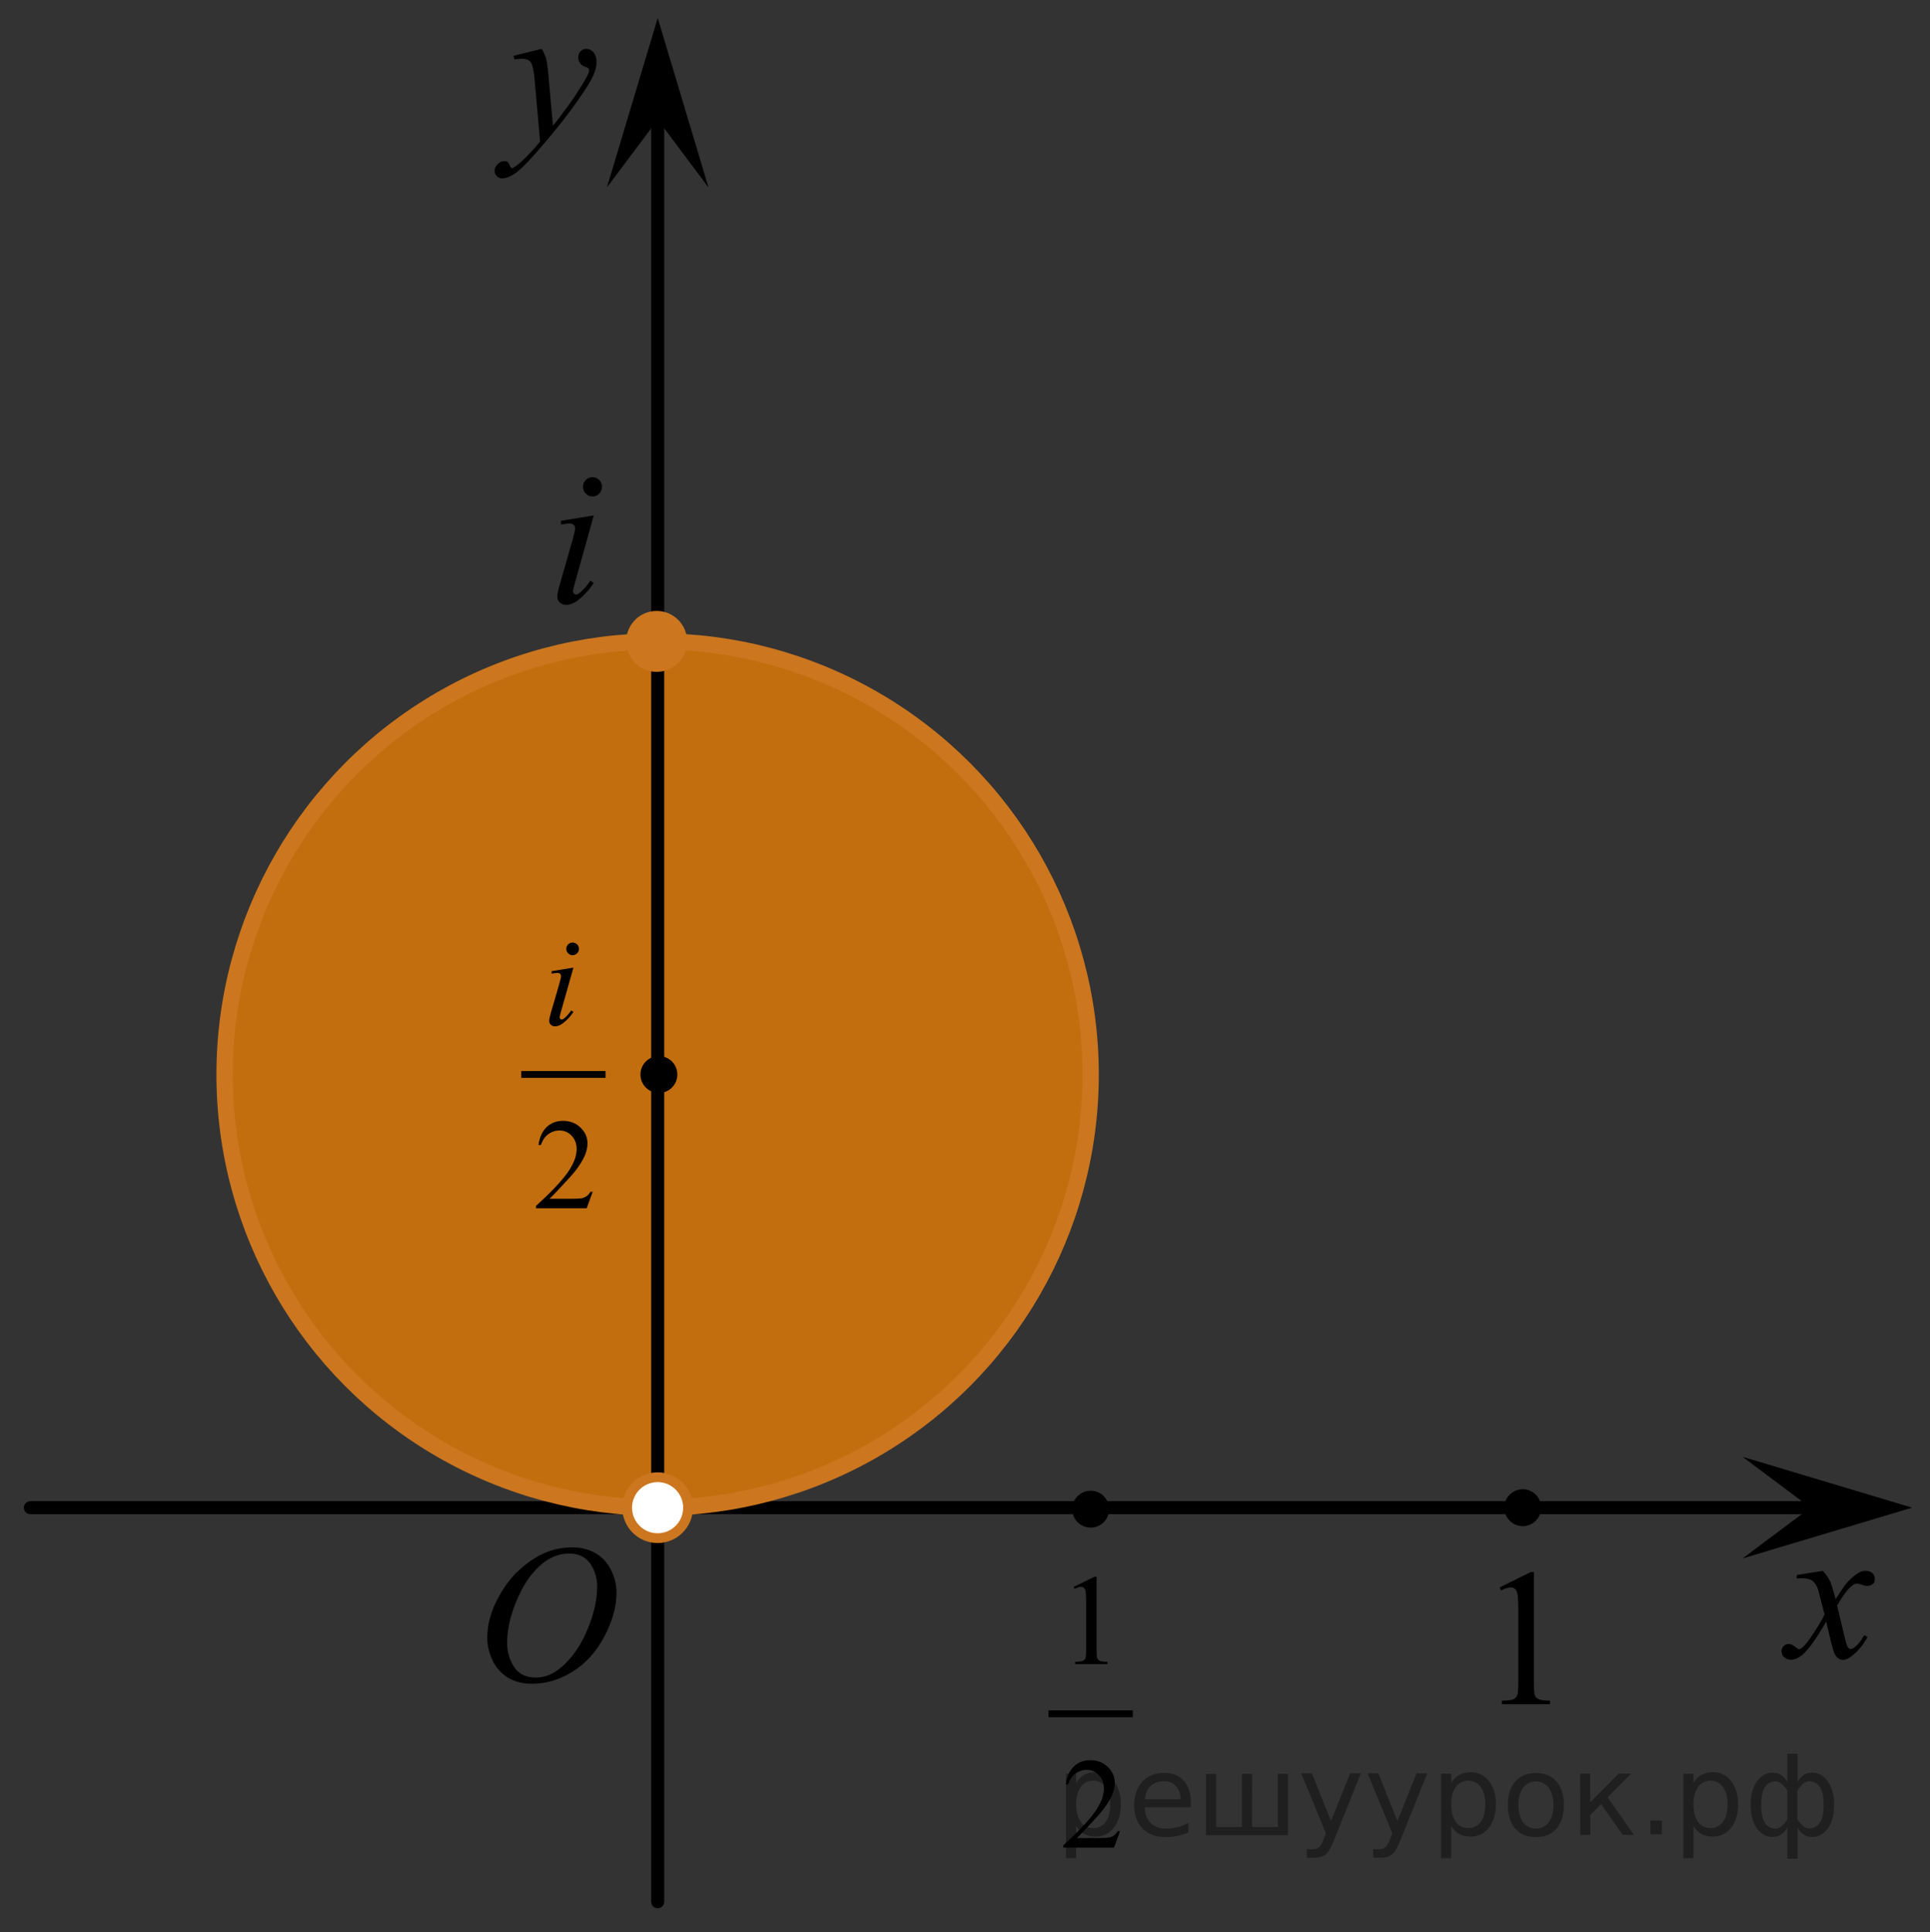 <?xml version="1.0" encoding="utf-8"?>
<!-- Generator: Adobe Illustrator 16.0.0, SVG Export Plug-In . SVG Version: 6.00 Build 0)  -->
<!DOCTYPE svg PUBLIC "-//W3C//DTD SVG 1.1//EN" "http://www.w3.org/Graphics/SVG/1.1/DTD/svg11.dtd">
<svg version="1.1" id="Слой_1" xmlns="http://www.w3.org/2000/svg" xmlns:xlink="http://www.w3.org/1999/xlink" x="0px" y="0px"
	 width="148.195px" height="148.321px" viewBox="-166.532 72.241 148.195 148.321"
	 enable-background="new -166.532 72.241 148.195 148.321" xml:space="preserve">
<rect x="-166.532" y="72.241" width="148.195" height="148.321" fill="#333333" stroke="none"/>
<g>
	<g>
		<path d="M-120.94,111.809l-1.445,5.18c-0.098,0.35-0.146,0.559-0.146,0.628c0,0.079,0.023,0.143,0.069,0.192
			c0.046,0.049,0.101,0.073,0.164,0.073c0.073,0,0.161-0.039,0.263-0.118c0.277-0.222,0.557-0.537,0.839-0.945l0.255,0.171
			c-0.331,0.512-0.72,0.942-1.167,1.292c-0.331,0.261-0.647,0.392-0.949,0.392c-0.199,0-0.362-0.062-0.489-0.181
			c-0.127-0.12-0.19-0.272-0.19-0.454c0-0.183,0.061-0.485,0.183-0.909l0.949-3.311c0.156-0.541,0.233-0.881,0.233-1.02
			c0-0.107-0.038-0.197-0.113-0.266c-0.076-0.069-0.179-0.104-0.31-0.104c-0.107,0-0.329,0.026-0.665,0.08v-0.287L-120.94,111.809z
			 M-121.035,108.876c0.204,0,0.377,0.072,0.518,0.214c0.141,0.143,0.211,0.318,0.211,0.524c0,0.202-0.072,0.376-0.215,0.521
			c-0.144,0.146-0.315,0.219-0.515,0.219c-0.2,0-0.371-0.072-0.515-0.219c-0.144-0.145-0.215-0.318-0.215-0.521
			c0-0.207,0.07-0.382,0.212-0.524C-121.412,108.948-121.24,108.876-121.035,108.876z"/>
	</g>
</g>
<path opacity="0.7" fill="#FF8800" enable-background="new    " d="M-83.798,145.55c-0.531-1.399-1.172-2.78-1.76-4.213
	c-0.818-1.994-2.229-3.595-3.193-5.435c-0.405-0.773-0.958-2.747-1.892-3.061c-0.523-0.175-0.833-0.525-0.977-0.924
	c-0.635,0.012-1.275-0.297-1.521-1.04c-0.699-2.112-3.285-3.11-5.167-4.055c-1.553-0.779-3.226-1.507-4.613-2.533
	c-0.188-0.14-0.32-0.293-0.409-0.452c-0.199-0.064-0.396-0.128-0.597-0.193c-1.832-0.599-3.69-1.302-5.614-1.563
	c-0.432-0.06-0.723-0.244-0.905-0.49h-11.345c-0.21,0.488-0.666,0.874-1.378,0.888c-1.518,0.03-2.798,0.379-4.216,0.752
	c-0.164,0.34-0.467,0.629-0.938,0.777c-6.053,1.913-12.037,7.078-15.404,12.283c-1.558,2.409-3.481,5.834-4.124,8.561
	c-0.341,1.449-0.983,2.903-1.438,4.369v11.846c0.539,0.188,0.966,0.637,0.967,1.351c0,0.542,0.008,1.077,0.037,1.608
	c0.547,0.191,1.006,0.634,1.073,1.328c0.14,1.463,1.32,2.691,1.94,3.994c0.288,0.605,0.252,1.287-0.197,1.762
	c2.502,2.775,4.974,5.535,7.48,8.311c3.279,3.63,7.546,5.152,11.92,7.213c0.183,0.02,0.364,0.038,0.552,0.055
	c1.108,0.101,2.146,0.385,3.232,0.597c0.125,0.024,0.239,0.06,0.342,0.103c0.011-0.002,0.021-0.008,0.032-0.009
	c0.711-0.122,1.404,0.133,1.753,0.718h9.587c0.165-0.33,0.485-0.594,0.998-0.686c2.476-0.446,4.846-1.19,7.224-2
	c2.316-0.788,4.181-2.28,6.064-3.749c0.068-0.153,0.159-0.306,0.294-0.449c1.135-1.206,2.825-1.797,3.917-3
	c1.415-1.562,2.398-3.237,3.579-4.942c1.337-1.933,2.762-3.133,3.244-5.531c0.373-1.854,1.291-3.573,1.465-5.465
	c0.062-0.668,0.485-1.099,1.001-1.301v-9.658C-82.992,149.383-83.529,147.484-83.798,145.55z"/>
<path fill="none" stroke="#95D390" stroke-width="1.25" stroke-linecap="round" stroke-linejoin="round" stroke-miterlimit="8" d="
	M-115.938,161.98"/>
<g>
	<g>
		<g>
			<g>
				<g>
					<g>
						<g>
							<g>
								<g>
									<g>
										<g>
											<g>
												<g>
													<g>
														<defs>
															<rect id="SVGID_1_" x="-132.063" y="187.518" width="16.438" height="17.871"/>
														</defs>
														<clipPath id="SVGID_2_">
															<use xlink:href="#SVGID_1_"  overflow="visible"/>
														</clipPath>
														<g clip-path="url(#SVGID_2_)">
															<path d="M-122.586,191.027c0.658,0,1.245,0.146,1.758,0.436c0.511,0.285,0.91,0.713,1.199,1.273
																c0.286,0.563,0.437,1.146,0.437,1.754c0,1.072-0.312,2.197-0.933,3.379c-0.621,1.18-1.436,2.076-2.436,2.697
																c-1,0.619-2.035,0.932-3.104,0.932c-0.771,0-1.414-0.172-1.936-0.516c-0.519-0.344-0.896-0.793-1.146-1.354
																c-0.248-0.563-0.371-1.104-0.371-1.634c0-0.938,0.226-1.854,0.673-2.771c0.448-0.912,0.983-1.681,1.606-2.289
																c0.623-0.606,1.289-1.084,1.988-1.414C-124.134,191.191-123.384,191.027-122.586,191.027z M-122.836,191.5
																c-0.49,0-0.975,0.122-1.438,0.366c-0.465,0.241-0.933,0.643-1.394,1.192c-0.461,0.556-0.877,1.272-1.244,2.176
																c-0.45,1.104-0.679,2.146-0.679,3.123c0,0.699,0.181,1.313,0.536,1.854c0.357,0.541,0.906,0.813,1.646,0.813
																c0.447,0,0.886-0.106,1.313-0.332c0.432-0.229,0.878-0.604,1.346-1.142c0.584-0.676,1.07-1.53,1.474-2.579
																c0.396-1.05,0.596-2.021,0.596-2.933c0-0.669-0.18-1.265-0.536-1.771C-121.578,191.757-122.117,191.5-122.836,191.5z
																"/>
														</g>
													</g>
												</g>
											</g>
										</g>
									</g>
								</g>
							</g>
						</g>
					</g>
				</g>
			</g>
		</g>
	</g>
</g>
<circle cx="-116.111" cy="121.479" r="1.417"/>
<g>
	<g>
		<g>
			<g>
				<g>
					<g>
						<g>
							<g>
								<g>
									<g>
										<g>
											<g>
												<g>
													<defs>
														<rect id="SVGID_3_" x="-32.399" y="189.887" width="12.357" height="13.729"/>
													</defs>
													<clipPath id="SVGID_4_">
														<use xlink:href="#SVGID_3_"  overflow="visible"/>
													</clipPath>
													<g clip-path="url(#SVGID_4_)">
														<path d="M-26.567,192.831c0.238,0.256,0.422,0.513,0.545,0.771c0.092,0.185,0.232,0.646,0.438,1.396l0.647-0.979
															c0.172-0.229,0.381-0.461,0.627-0.679c0.244-0.213,0.461-0.354,0.646-0.438c0.116-0.053,0.248-0.069,0.395-0.069
															c0.213,0,0.381,0.058,0.506,0.17c0.125,0.108,0.188,0.25,0.188,0.412c0,0.188-0.036,0.313-0.104,0.385
															c-0.145,0.123-0.299,0.188-0.479,0.188c-0.104,0-0.215-0.021-0.331-0.063c-0.229-0.08-0.388-0.116-0.466-0.116
															c-0.116,0-0.259,0.065-0.42,0.204c-0.31,0.259-0.671,0.75-1.094,1.48l0.604,2.534c0.099,0.394,0.173,0.615,0.235,0.69
															c0.063,0.076,0.129,0.113,0.188,0.113c0.104,0,0.228-0.062,0.359-0.17c0.271-0.229,0.5-0.521,0.69-0.89l0.261,0.138
															c-0.313,0.577-0.703,1.063-1.185,1.44c-0.271,0.217-0.498,0.317-0.688,0.317c-0.271,0-0.494-0.147-0.655-0.465
															c-0.104-0.188-0.313-1.021-0.645-2.479c-0.771,1.332-1.383,2.188-1.846,2.57c-0.302,0.244-0.59,0.367-0.871,0.367
															c-0.194,0-0.375-0.066-0.539-0.213c-0.114-0.104-0.176-0.256-0.176-0.438c0-0.161,0.057-0.301,0.161-0.405
															c0.104-0.104,0.237-0.16,0.396-0.16c0.154,0,0.322,0.08,0.503,0.234c0.127,0.104,0.229,0.17,0.295,0.17
															c0.063,0,0.138-0.039,0.229-0.115c0.229-0.188,0.545-0.592,0.938-1.213c0.396-0.617,0.66-1.063,0.781-1.342
															c-0.306-1.193-0.472-1.826-0.492-1.896c-0.108-0.314-0.264-0.548-0.438-0.683c-0.188-0.136-0.448-0.197-0.811-0.197
															c-0.107,0-0.24,0.007-0.394,0.021v-0.271L-26.567,192.831z"/>
													</g>
												</g>
											</g>
										</g>
									</g>
								</g>
							</g>
						</g>
					</g>
				</g>
			</g>
		</g>
	</g>
</g>
<polygon points="-27.518,187.979 -32.725,184.077 -19.711,187.979 -32.725,191.877 "/>
<g>
	<g>
		<g>
			<g>
				<g>
					<g>
						<g>
							<g>
								<g>
									<g>
										<g>
											<g>
												<g>
													<defs>
														<rect id="SVGID_5_" x="-131.251" y="73.049" width="13.746" height="16.49"/>
													</defs>
													<clipPath id="SVGID_6_">
														<use xlink:href="#SVGID_5_"  overflow="visible"/>
													</clipPath>
													<g clip-path="url(#SVGID_6_)">
														<path d="M-124.937,75.99c0.168,0.283,0.282,0.552,0.35,0.801c0.063,0.248,0.127,0.734,0.189,1.465l0.322,3.635
															c0.298-0.354,0.727-0.914,1.283-1.686c0.271-0.374,0.604-0.887,1.004-1.525c0.239-0.396,0.393-0.671,0.44-0.826
															c0.028-0.078,0.043-0.158,0.043-0.242c0-0.057-0.017-0.103-0.051-0.133c-0.035-0.035-0.125-0.076-0.271-0.123
															s-0.269-0.135-0.358-0.26c-0.099-0.126-0.146-0.271-0.146-0.435c0-0.201,0.063-0.363,0.183-0.485
															c0.113-0.121,0.268-0.186,0.438-0.186c0.217,0,0.398,0.09,0.555,0.271c0.149,0.183,0.229,0.429,0.229,0.739
															c0,0.393-0.134,0.833-0.396,1.332c-0.269,0.5-0.771,1.271-1.53,2.301c-0.763,1.032-1.681,2.159-2.759,3.385
															c-0.737,0.84-1.293,1.368-1.646,1.59c-0.356,0.222-0.668,0.328-0.925,0.328c-0.15,0-0.286-0.062-0.4-0.176
															c-0.113-0.113-0.175-0.25-0.175-0.4c0-0.188,0.08-0.363,0.239-0.521c0.155-0.155,0.334-0.231,0.521-0.231
															c0.101,0,0.183,0.021,0.24,0.063c0.041,0.021,0.084,0.098,0.133,0.21c0.05,0.116,0.093,0.19,0.129,0.229
															c0.021,0.021,0.056,0.037,0.091,0.037c0.024,0,0.082-0.021,0.149-0.072c0.271-0.167,0.586-0.436,0.944-0.799
															c0.474-0.479,0.819-0.875,1.05-1.184l-0.414-4.681c-0.063-0.771-0.172-1.242-0.313-1.41
															c-0.144-0.167-0.366-0.251-0.691-0.251c-0.104,0-0.287,0.02-0.557,0.045l-0.063-0.271L-124.937,75.99z"/>
													</g>
												</g>
											</g>
										</g>
									</g>
								</g>
							</g>
						</g>
					</g>
				</g>
			</g>
		</g>
	</g>
</g>
<polygon points="-116.028,81.424 -119.929,86.63 -116.028,73.62 -112.13,86.63 "/>
<path fill="none" stroke="#000000" stroke-linejoin="round" stroke-miterlimit="8" d="M-20.901,178.15"/>
<line fill="none" stroke="#000000" stroke-linecap="round" stroke-linejoin="round" stroke-miterlimit="8" x1="-164.199" y1="187.979" x2="-24.699" y2="187.979"/>
<line fill="none" stroke="#000000" stroke-linecap="round" stroke-linejoin="round" stroke-miterlimit="8" x1="-116.03" y1="218.229" x2="-116.03" y2="80.125"/>
<path fill="none" stroke="#95D390" stroke-width="1.25" stroke-linecap="round" stroke-linejoin="round" stroke-miterlimit="10" d="
	M-116.111,83.343"/>
<circle fill="#CC761F" cx="-116.111" cy="121.479" r="2.339"/>
<circle cx="-49.609" cy="187.981" r="1.417"/>
<circle cx="-115.938" cy="154.729" r="1.417"/>
<circle fill="none" stroke="#CC761F" stroke-width="1.25" stroke-linecap="round" stroke-linejoin="round" stroke-miterlimit="10" cx="-116.037" cy="154.73" r="33.252"/>
<circle fill="#FFFFFF" stroke="#CC761F" stroke-width="0.75" stroke-miterlimit="10" cx="-116.037" cy="187.982" r="2.338"/>
<g>
	<g>
		<path d="M-51.386,194.105l2.392-1.181h0.239v8.397c0,0.558,0.023,0.904,0.069,1.041c0.046,0.138,0.142,0.242,0.286,0.314
			c0.145,0.074,0.44,0.115,0.884,0.125v0.271h-3.695v-0.271c0.463-0.01,0.763-0.05,0.898-0.121c0.135-0.07,0.229-0.166,0.282-0.285
			c0.053-0.119,0.08-0.479,0.08-1.074v-5.369c0-0.723-0.024-1.188-0.073-1.393c-0.034-0.158-0.095-0.271-0.185-0.346
			c-0.089-0.074-0.197-0.109-0.322-0.109c-0.179,0-0.428,0.076-0.747,0.228L-51.386,194.105z"/>
	</g>
</g>
<path fill="none" stroke="#000000" stroke-linecap="round" stroke-linejoin="round" stroke-miterlimit="8" d="M-166.532,176.616"/>
<path fill="none" stroke="#000000" stroke-linecap="round" stroke-linejoin="round" stroke-miterlimit="8" d="M-108.824,72.241"/>
<path fill="none" stroke="#000000" stroke-linecap="round" stroke-linejoin="round" stroke-miterlimit="8" d="M-116.037,212.366"/>
<g>
	
		<line fill="none" stroke="#000000" stroke-width="0.527" stroke-linecap="square" stroke-miterlimit="10" x1="-126.243" y1="154.721" x2="-120.299" y2="154.721"/>
	<g>
		<path d="M-121.019,163.729l-0.462,1.267h-3.892v-0.181c1.145-1.041,1.951-1.891,2.418-2.551c0.467-0.658,0.701-1.262,0.701-1.809
			c0-0.417-0.128-0.76-0.384-1.027c-0.256-0.269-0.563-0.402-0.919-0.402c-0.325,0-0.616,0.095-0.874,0.283
			c-0.258,0.189-0.448,0.467-0.571,0.832h-0.18c0.081-0.599,0.29-1.058,0.625-1.377c0.336-0.32,0.755-0.479,1.258-0.479
			c0.535,0,0.982,0.171,1.34,0.514s0.538,0.747,0.538,1.212c0,0.333-0.078,0.666-0.234,0.999c-0.24,0.524-0.629,1.078-1.167,1.663
			c-0.808,0.88-1.312,1.41-1.513,1.592h1.722c0.35,0,0.596-0.014,0.737-0.039s0.269-0.078,0.382-0.158
			c0.114-0.078,0.212-0.19,0.297-0.336h0.178V163.729z"/>
	</g>
	<g>
		<path d="M-122.499,146.521l-0.963,3.399c-0.065,0.229-0.097,0.367-0.097,0.412c0,0.052,0.015,0.094,0.046,0.126
			c0.031,0.032,0.067,0.049,0.11,0.049c0.048,0,0.107-0.025,0.175-0.078c0.185-0.146,0.372-0.352,0.56-0.619l0.17,0.11
			c-0.221,0.336-0.48,0.619-0.778,0.849c-0.221,0.172-0.432,0.258-0.633,0.258c-0.133,0-0.242-0.039-0.326-0.118
			c-0.084-0.08-0.126-0.179-0.126-0.3c0-0.118,0.041-0.317,0.122-0.596l0.632-2.173c0.104-0.354,0.156-0.579,0.156-0.669
			c0-0.07-0.025-0.13-0.075-0.175c-0.051-0.046-0.12-0.067-0.207-0.067c-0.071,0-0.219,0.018-0.443,0.053v-0.188L-122.499,146.521z
			 M-122.563,144.598c0.136,0,0.251,0.047,0.346,0.141c0.094,0.094,0.141,0.207,0.141,0.344c0,0.133-0.048,0.247-0.144,0.342
			c-0.096,0.096-0.21,0.145-0.343,0.145s-0.247-0.049-0.343-0.145c-0.096-0.095-0.144-0.209-0.144-0.342
			c0-0.137,0.047-0.25,0.141-0.344C-122.814,144.645-122.699,144.598-122.563,144.598z"/>
	</g>
</g>
<circle cx="-82.785" cy="188.096" r="1.417"/>
<g>
	
		<line fill="none" stroke="#000000" stroke-width="0.527" stroke-linecap="square" stroke-miterlimit="10" x1="-85.757" y1="203.803" x2="-79.813" y2="203.803"/>
	<g>
		<path d="M-84.097,194.063l1.605-0.78h0.161v5.552c0,0.369,0.015,0.599,0.046,0.688c0.031,0.091,0.095,0.16,0.192,0.209
			s0.295,0.076,0.594,0.082v0.18h-2.481v-0.18c0.312-0.006,0.513-0.033,0.604-0.08s0.154-0.109,0.189-0.188s0.054-0.316,0.054-0.711
			v-3.55c0-0.478-0.016-0.785-0.049-0.921c-0.022-0.104-0.064-0.18-0.124-0.228c-0.06-0.049-0.132-0.073-0.216-0.073
			c-0.12,0-0.287,0.05-0.501,0.15L-84.097,194.063z"/>
	</g>
	<g>
		<path d="M-80.533,212.812l-0.462,1.266h-3.892v-0.18c1.145-1.041,1.951-1.891,2.418-2.551c0.467-0.659,0.701-1.262,0.701-1.809
			c0-0.417-0.128-0.76-0.384-1.027c-0.256-0.269-0.563-0.403-0.919-0.403c-0.325,0-0.616,0.095-0.874,0.284
			s-0.448,0.466-0.571,0.831h-0.18c0.081-0.598,0.29-1.057,0.625-1.377c0.336-0.32,0.755-0.479,1.258-0.479
			c0.535,0,0.982,0.171,1.34,0.514s0.538,0.747,0.538,1.212c0,0.333-0.078,0.666-0.234,0.999c-0.24,0.524-0.629,1.078-1.167,1.663
			c-0.808,0.88-1.312,1.41-1.513,1.591h1.722c0.35,0,0.596-0.013,0.737-0.039c0.141-0.025,0.269-0.078,0.382-0.157
			c0.114-0.079,0.212-0.191,0.297-0.337H-80.533z"/>
	</g>
</g>
<path fill="none" stroke="#000000" stroke-linecap="round" stroke-linejoin="round" stroke-miterlimit="8" d="M-116.111,220.563"/>
<path fill="none" stroke="#000000" stroke-linecap="round" stroke-linejoin="round" stroke-miterlimit="8" d="M-18.337,188.096"/>
<g style="stroke:none;fill:#000;fill-opacity:0.40" ><path d="m -83.9,212.4 v 2.49 h -0.78 v -6.48 h 0.78 v 0.71 q 0.24,-0.42 0.61,-0.62 0.37,-0.21 0.89,-0.21 0.86,0 1.39,0.68 0.54,0.68 0.54,1.79 0,1.11 -0.54,1.79 -0.53,0.68 -1.39,0.68 -0.52,0 -0.89,-0.20 -0.37,-0.21 -0.61,-0.62 z m 2.62,-1.64 q 0,-0.85 -0.35,-1.33 -0.35,-0.49 -0.96,-0.49 -0.61,0 -0.96,0.49 -0.35,0.48 -0.35,1.33 0,0.85 0.35,1.34 0.35,0.48 0.96,0.48 0.61,0 0.96,-0.48 0.35,-0.49 0.35,-1.34 z"/><path d="m -75.1,210.6 v 0.38 h -3.55 q 0.05,0.80 0.48,1.22 0.43,0.42 1.20,0.42 0.44,0 0.86,-0.11 0.42,-0.11 0.83,-0.33 v 0.73 q -0.42,0.18 -0.85,0.27 -0.44,0.09 -0.88,0.09 -1.12,0 -1.78,-0.65 -0.65,-0.65 -0.65,-1.77 0,-1.15 0.62,-1.83 0.62,-0.68 1.68,-0.68 0.95,0 1.50,0.61 0.55,0.61 0.55,1.66 z m -0.77,-0.23 q -0.01,-0.63 -0.36,-1.01 -0.34,-0.38 -0.91,-0.38 -0.65,0 -1.04,0.36 -0.39,0.36 -0.44,1.03 z"/><path d="m -70.4,212.5 h 1.99 v -4.08 h 0.78 v 4.70 h -6.30 v -4.70 h 0.78 v 4.08 h 1.98 v -4.08 h 0.78 z"/><path d="m -64.1,213.5 q -0.33,0.84 -0.64,1.09 -0.31,0.26 -0.83,0.26 h -0.62 v -0.65 h 0.45 q 0.32,0 0.49,-0.15 0.18,-0.15 0.39,-0.71 l 0.14,-0.35 -1.90,-4.62 h 0.82 l 1.47,3.67 1.47,-3.67 h 0.82 z"/><path d="m -59.0,213.5 q -0.33,0.84 -0.64,1.09 -0.31,0.26 -0.83,0.26 h -0.62 v -0.65 h 0.45 q 0.32,0 0.49,-0.15 0.18,-0.15 0.39,-0.71 l 0.14,-0.35 -1.90,-4.62 h 0.82 l 1.47,3.67 1.47,-3.67 h 0.82 z"/><path d="m -55.1,212.4 v 2.49 h -0.78 v -6.48 h 0.78 v 0.71 q 0.24,-0.42 0.61,-0.62 0.37,-0.21 0.89,-0.21 0.86,0 1.39,0.68 0.54,0.68 0.54,1.79 0,1.11 -0.54,1.79 -0.53,0.68 -1.39,0.68 -0.52,0 -0.89,-0.20 -0.37,-0.21 -0.61,-0.62 z m 2.62,-1.64 q 0,-0.85 -0.35,-1.33 -0.35,-0.49 -0.96,-0.49 -0.61,0 -0.96,0.49 -0.35,0.48 -0.35,1.33 0,0.85 0.35,1.34 0.35,0.48 0.96,0.48 0.61,0 0.96,-0.48 0.35,-0.49 0.35,-1.34 z"/><path d="m -48.6,209.0 q -0.62,0 -0.98,0.49 -0.36,0.48 -0.36,1.32 0,0.84 0.36,1.33 0.36,0.48 0.99,0.48 0.62,0 0.98,-0.49 0.36,-0.49 0.36,-1.32 0,-0.83 -0.36,-1.32 -0.36,-0.49 -0.98,-0.49 z m 0,-0.65 q 1.01,0 1.58,0.65 0.57,0.65 0.57,1.81 0,1.15 -0.57,1.81 -0.57,0.65 -1.58,0.65 -1.01,0 -1.58,-0.65 -0.57,-0.66 -0.57,-1.81 0,-1.16 0.57,-1.81 0.57,-0.65 1.58,-0.65 z"/><path d="m -45.2,208.4 h 0.77 v 2.21 l 2.18,-2.21 h 0.95 l -1.79,1.82 2.02,2.88 h -0.86 l -1.66,-2.37 -0.83,0.84 v 1.53 h -0.77 z"/><path d="m -39.8,212.0 h 0.88 v 1.06 h -0.88 z"/><path d="m -36.5,212.4 v 2.49 h -0.78 v -6.48 h 0.78 v 0.71 q 0.24,-0.42 0.61,-0.62 0.37,-0.21 0.89,-0.21 0.86,0 1.39,0.68 0.54,0.68 0.54,1.79 0,1.11 -0.54,1.79 -0.53,0.68 -1.39,0.68 -0.52,0 -0.89,-0.20 -0.37,-0.21 -0.61,-0.62 z m 2.62,-1.64 q 0,-0.85 -0.35,-1.33 -0.35,-0.49 -0.96,-0.49 -0.61,0 -0.96,0.49 -0.35,0.48 -0.35,1.33 0,0.85 0.35,1.34 0.35,0.48 0.96,0.48 0.61,0 0.96,-0.48 0.35,-0.49 0.35,-1.34 z"/><path d="m -31.3,210.8 q 0,0.99 0.30,1.40 0.31,0.42 0.82,0.42 0.41,0 0.89,-0.70 v -2.23 q -0.48,-0.70 -0.89,-0.70 -0.52,0 -0.82,0.42 -0.30,0.42 -0.30,1.40 z m 2.01,4.13 v -2.39 q -0.24,0.39 -0.52,0.56 -0.27,0.16 -0.62,0.16 -0.70,0 -1.19,-0.65 -0.49,-0.65 -0.49,-1.80 0,-1.15 0.49,-1.82 0.49,-0.67 1.19,-0.67 0.35,0 0.62,0.16 0.28,0.16 0.52,0.55 v -2.16 h 0.78 v 2.16 q 0.24,-0.39 0.51,-0.55 0.28,-0.16 0.62,-0.16 0.70,0 1.19,0.67 0.49,0.66 0.49,1.82 0,1.15 -0.49,1.80 -0.49,0.65 -1.19,0.65 -0.35,0 -0.62,-0.16 -0.27,-0.16 -0.51,-0.56 v 2.39 z m 2.79,-4.13 q 0,-0.99 -0.31,-1.40 -0.30,-0.42 -0.82,-0.42 -0.41,0 -0.89,0.70 v 2.23 q 0.48,0.70 0.89,0.70 0.52,0 0.82,-0.42 0.31,-0.42 0.31,-1.40 z"/></g></svg>

<!--File created and owned by https://sdamgia.ru. Copying is prohibited. All rights reserved.-->
